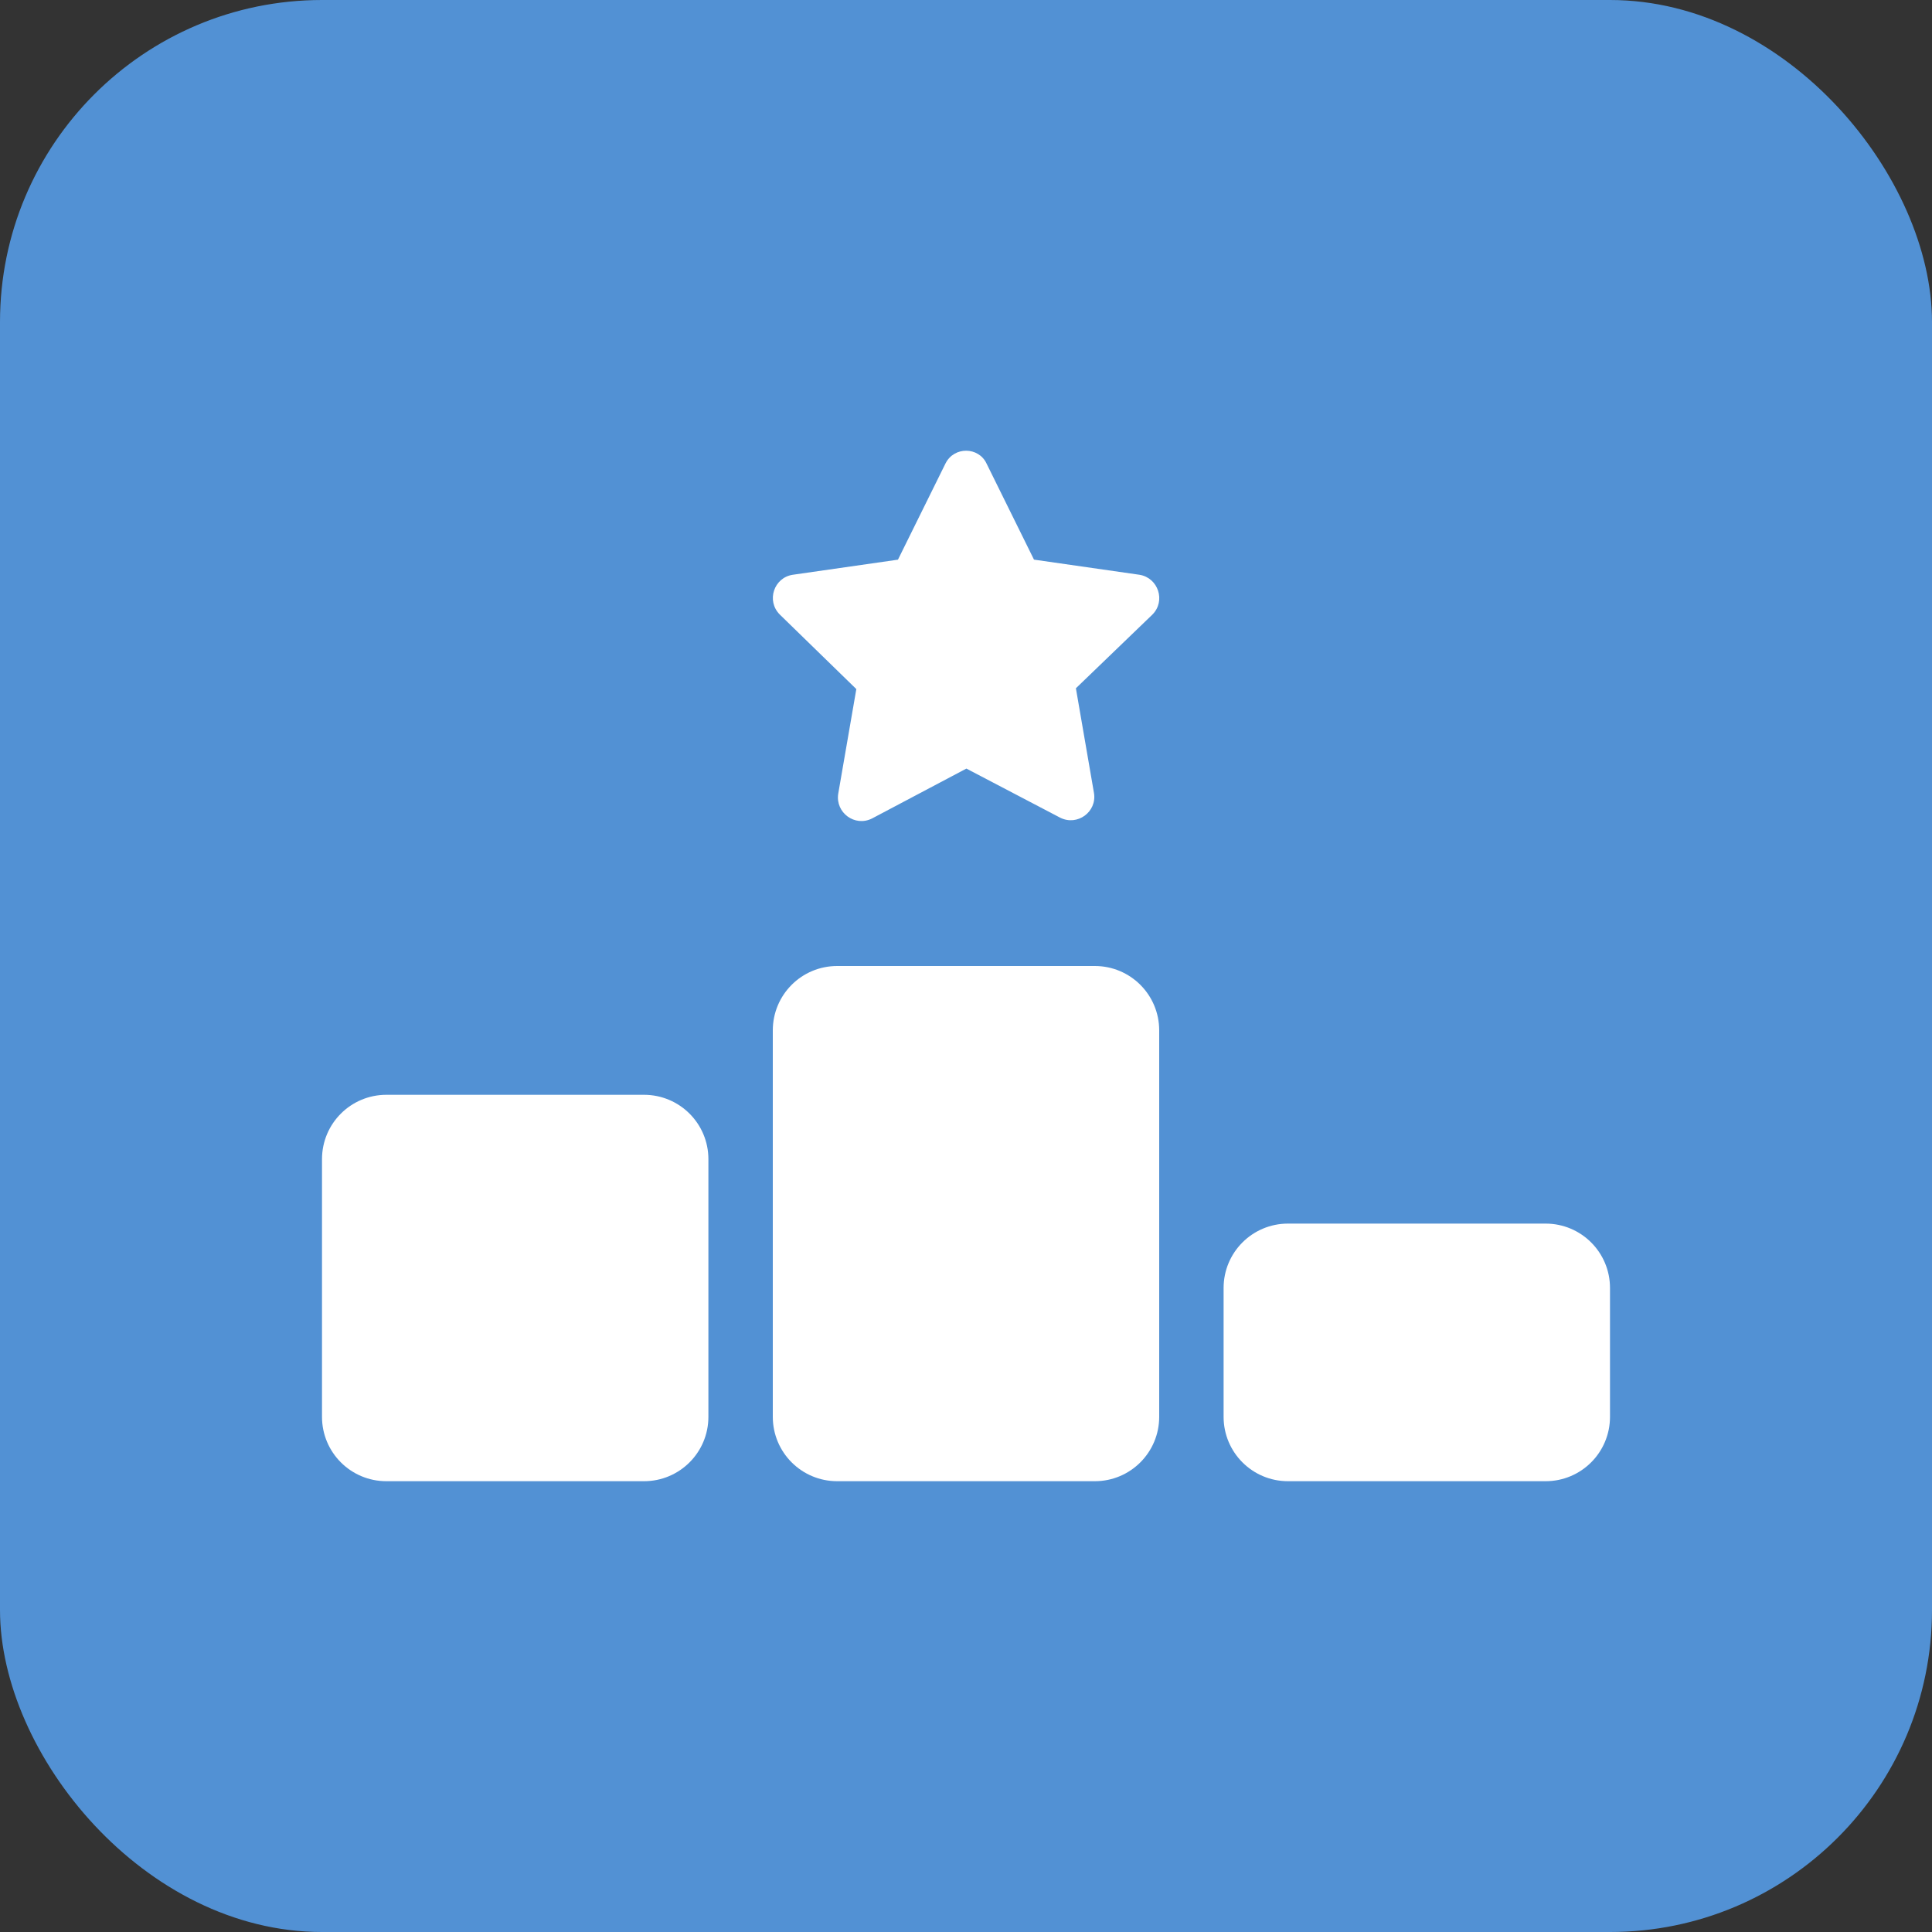 <svg width="60" height="60" viewBox="0 0 60 60" fill="none" xmlns="http://www.w3.org/2000/svg">
<rect x="0" y="0" width="60" height="60" fill="#333333" stroke="none"/>
<rect width="60" height="60" rx="10" fill="#5291D4"/>
<g clip-path="url(#clip0_124_769)">
<path d="M32.112 17.381L30.637 14.394C30.394 13.875 29.631 13.856 29.363 14.394L27.887 17.381L24.619 17.85C24.038 17.937 23.788 18.656 24.219 19.087L26.594 21.4L26.031 24.656C25.944 25.237 26.544 25.687 27.081 25.419L30.012 23.869L32.925 25.394C33.462 25.662 34.069 25.212 33.975 24.631L33.413 21.375L35.788 19.087C36.212 18.662 35.969 17.944 35.388 17.85L32.119 17.381H32.112ZM26 30C24.894 30 24 30.894 24 32V44C24 45.106 24.894 46 26 46H34C35.106 46 36 45.106 36 44V32C36 30.894 35.106 30 34 30H26ZM12 34C10.894 34 10 34.894 10 36V44C10 45.106 10.894 46 12 46H20C21.106 46 22 45.106 22 44V36C22 34.894 21.106 34 20 34H12ZM38 40V44C38 45.106 38.894 46 40 46H48C49.106 46 50 45.106 50 44V40C50 38.894 49.106 38 48 38H40C38.894 38 38 38.894 38 40Z" fill="white"/>
</g>
<defs>
<clipPath id="clip0_124_769">
<rect width="40" height="32" fill="white" transform="translate(10 14)"/>
</clipPath>
</defs>
</svg>
